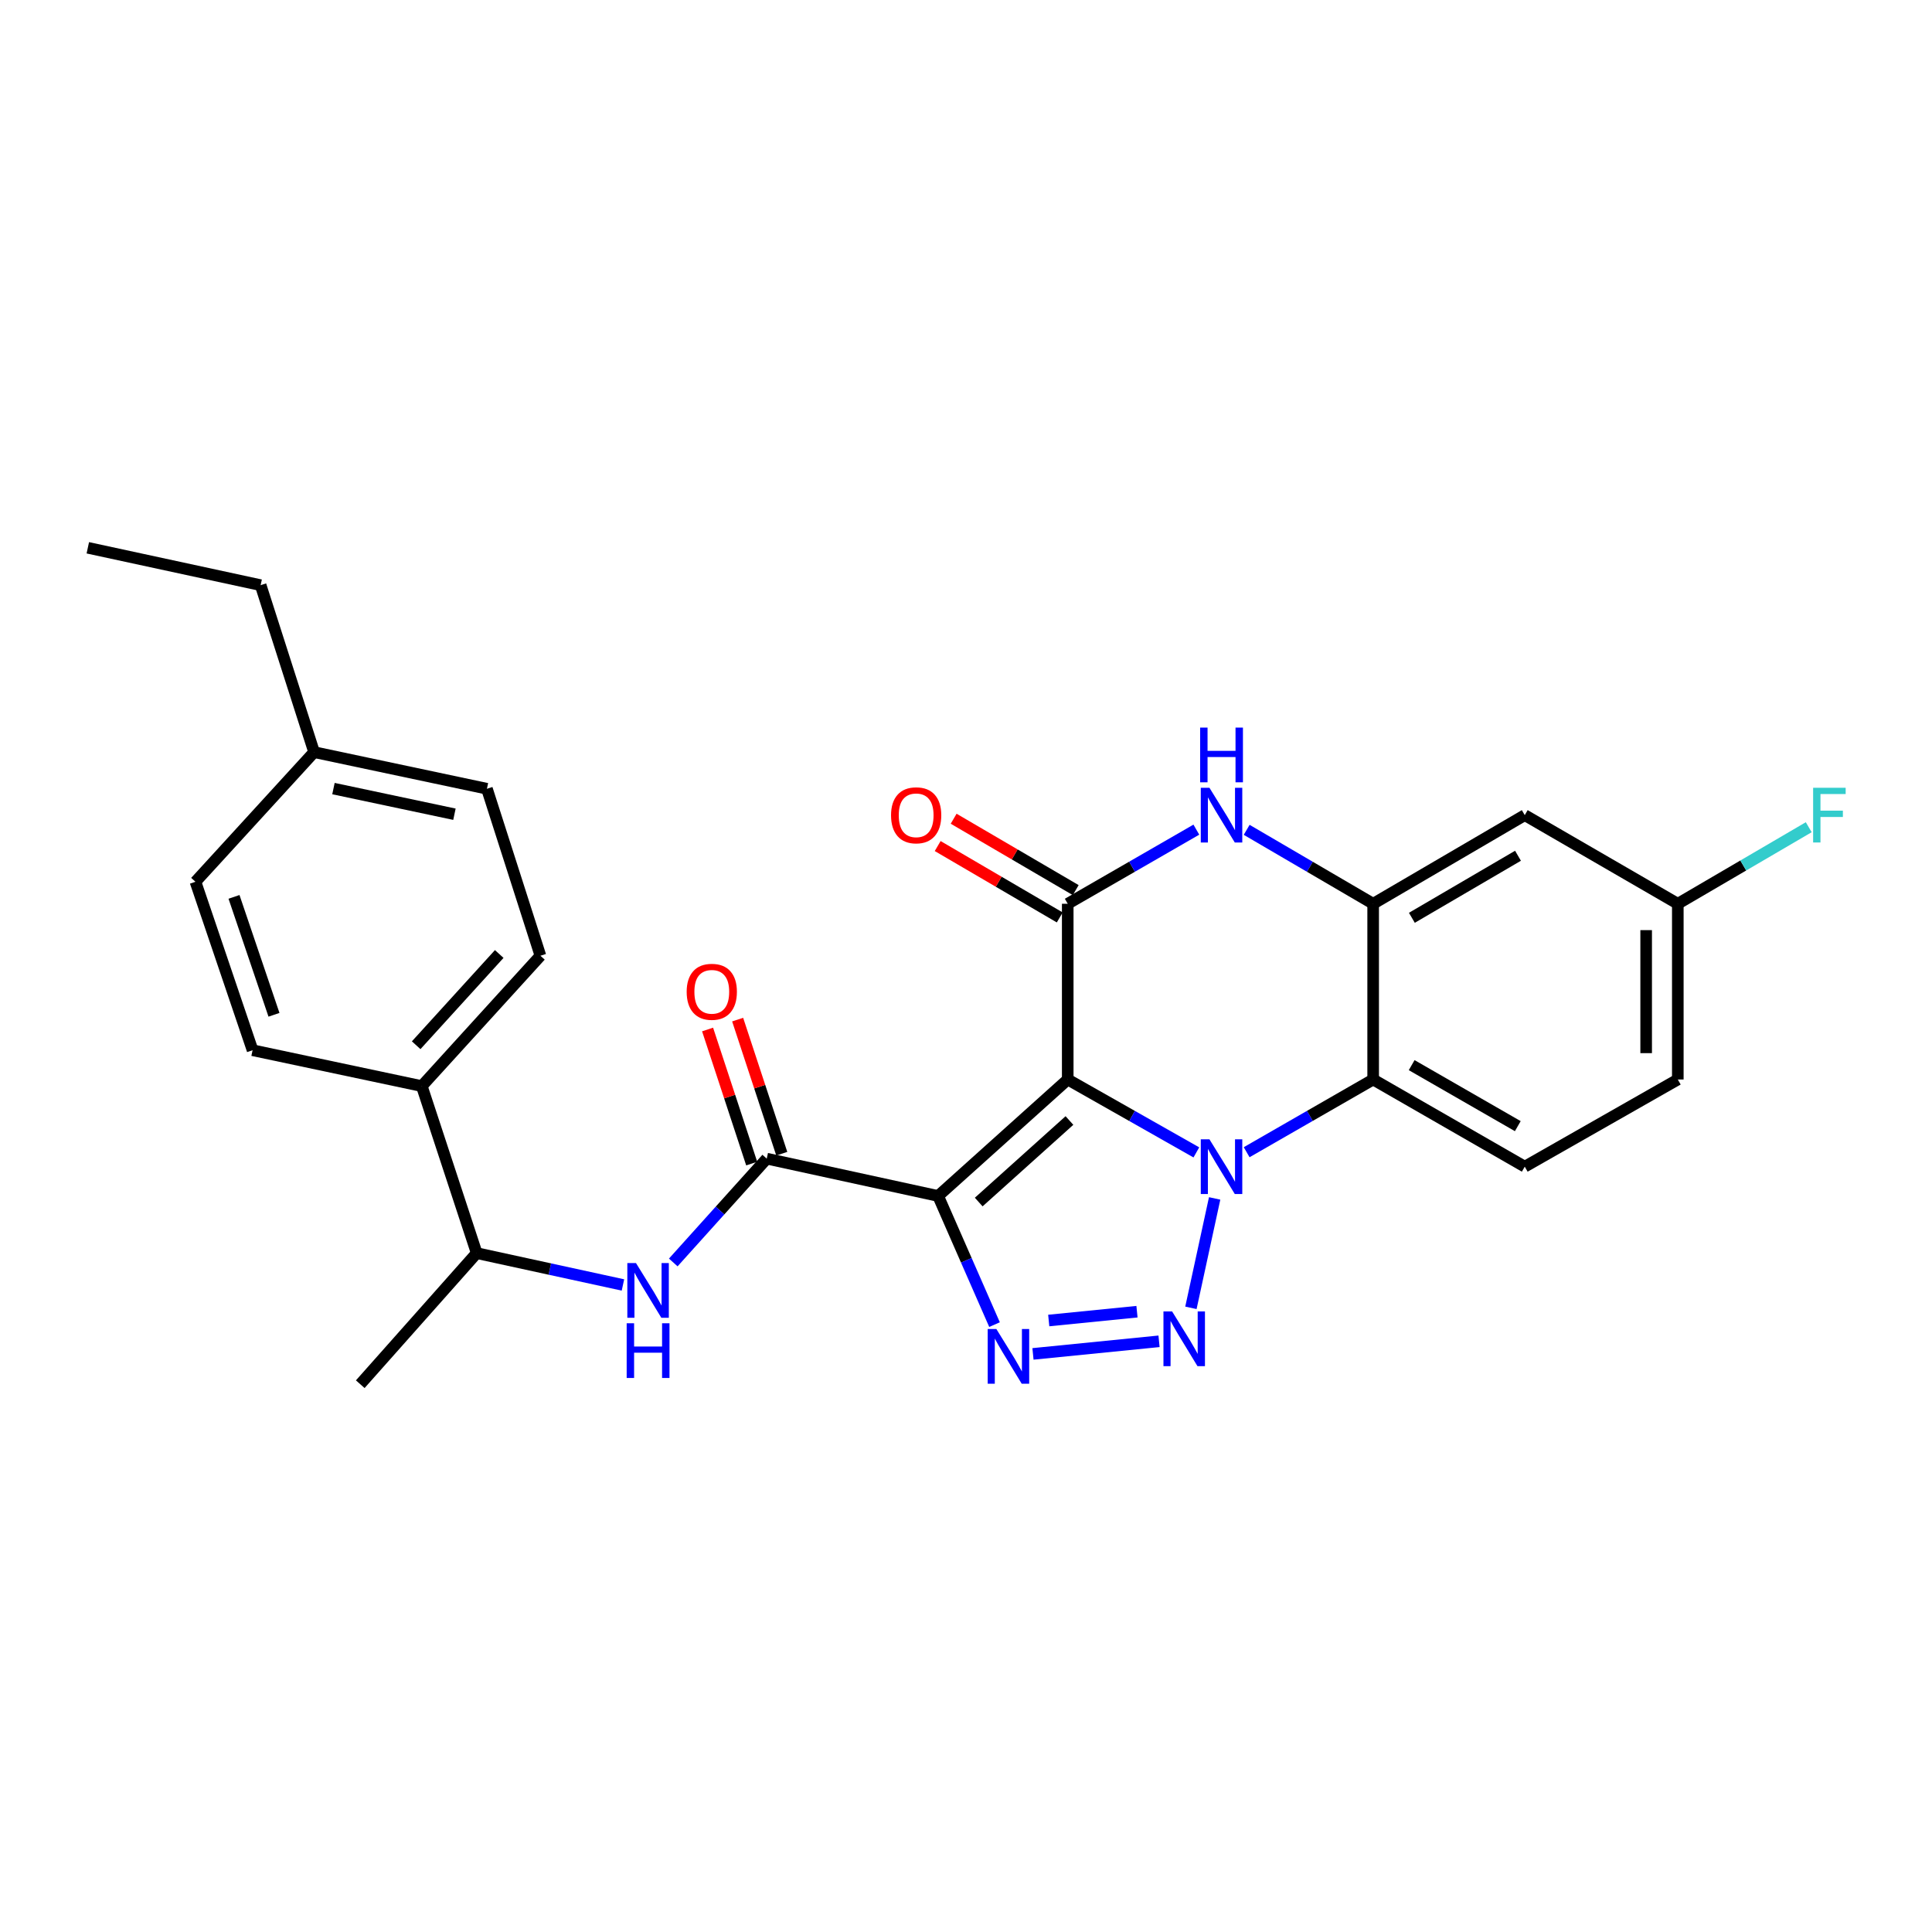<?xml version='1.0' encoding='iso-8859-1'?>
<svg version='1.1' baseProfile='full'
              xmlns='http://www.w3.org/2000/svg'
                      xmlns:rdkit='http://www.rdkit.org/xml'
                      xmlns:xlink='http://www.w3.org/1999/xlink'
                  xml:space='preserve'
width='1000px' height='1000px' viewBox='0 0 1000 1000'>
<!-- END OF HEADER -->
<rect style='opacity:1.0;fill:#FFFFFF;stroke:none' width='1000' height='1000' x='0' y='0'> </rect>
<path class='bond-0' d='M 552.655,558.748 L 585.945,577.614' style='fill:none;fill-rule:evenodd;stroke:#000000;stroke-width:6px;stroke-linecap:butt;stroke-linejoin:miter;stroke-opacity:1' />
<path class='bond-0' d='M 585.945,577.614 L 619.236,596.48' style='fill:none;fill-rule:evenodd;stroke:#0000FF;stroke-width:6px;stroke-linecap:butt;stroke-linejoin:miter;stroke-opacity:1' />
<path class='bond-1' d='M 552.655,558.748 L 485.57,619.035' style='fill:none;fill-rule:evenodd;stroke:#000000;stroke-width:6px;stroke-linecap:butt;stroke-linejoin:miter;stroke-opacity:1' />
<path class='bond-1' d='M 553.542,579.976 L 506.583,622.176' style='fill:none;fill-rule:evenodd;stroke:#000000;stroke-width:6px;stroke-linecap:butt;stroke-linejoin:miter;stroke-opacity:1' />
<path class='bond-4' d='M 552.655,558.748 L 552.655,467.791' style='fill:none;fill-rule:evenodd;stroke:#000000;stroke-width:6px;stroke-linecap:butt;stroke-linejoin:miter;stroke-opacity:1' />
<path class='bond-2' d='M 628.698,620.302 L 616.415,676.936' style='fill:none;fill-rule:evenodd;stroke:#0000FF;stroke-width:6px;stroke-linecap:butt;stroke-linejoin:miter;stroke-opacity:1' />
<path class='bond-5' d='M 645.266,596.388 L 678.004,577.568' style='fill:none;fill-rule:evenodd;stroke:#0000FF;stroke-width:6px;stroke-linecap:butt;stroke-linejoin:miter;stroke-opacity:1' />
<path class='bond-5' d='M 678.004,577.568 L 710.743,558.748' style='fill:none;fill-rule:evenodd;stroke:#000000;stroke-width:6px;stroke-linecap:butt;stroke-linejoin:miter;stroke-opacity:1' />
<path class='bond-3' d='M 485.57,619.035 L 500.167,652.328' style='fill:none;fill-rule:evenodd;stroke:#000000;stroke-width:6px;stroke-linecap:butt;stroke-linejoin:miter;stroke-opacity:1' />
<path class='bond-3' d='M 500.167,652.328 L 514.764,685.621' style='fill:none;fill-rule:evenodd;stroke:#0000FF;stroke-width:6px;stroke-linecap:butt;stroke-linejoin:miter;stroke-opacity:1' />
<path class='bond-7' d='M 485.57,619.035 L 396.861,599.713' style='fill:none;fill-rule:evenodd;stroke:#000000;stroke-width:6px;stroke-linecap:butt;stroke-linejoin:miter;stroke-opacity:1' />
<path class='bond-27' d='M 599.916,694.256 L 534.664,700.777' style='fill:none;fill-rule:evenodd;stroke:#0000FF;stroke-width:6px;stroke-linecap:butt;stroke-linejoin:miter;stroke-opacity:1' />
<path class='bond-27' d='M 588.499,678.933 L 542.823,683.498' style='fill:none;fill-rule:evenodd;stroke:#0000FF;stroke-width:6px;stroke-linecap:butt;stroke-linejoin:miter;stroke-opacity:1' />
<path class='bond-6' d='M 552.655,467.791 L 585.941,448.608' style='fill:none;fill-rule:evenodd;stroke:#000000;stroke-width:6px;stroke-linecap:butt;stroke-linejoin:miter;stroke-opacity:1' />
<path class='bond-6' d='M 585.941,448.608 L 619.226,429.425' style='fill:none;fill-rule:evenodd;stroke:#0000FF;stroke-width:6px;stroke-linecap:butt;stroke-linejoin:miter;stroke-opacity:1' />
<path class='bond-12' d='M 556.79,460.72 L 525.2,442.246' style='fill:none;fill-rule:evenodd;stroke:#000000;stroke-width:6px;stroke-linecap:butt;stroke-linejoin:miter;stroke-opacity:1' />
<path class='bond-12' d='M 525.2,442.246 L 493.61,423.772' style='fill:none;fill-rule:evenodd;stroke:#FF0000;stroke-width:6px;stroke-linecap:butt;stroke-linejoin:miter;stroke-opacity:1' />
<path class='bond-12' d='M 548.52,474.862 L 516.93,456.388' style='fill:none;fill-rule:evenodd;stroke:#000000;stroke-width:6px;stroke-linecap:butt;stroke-linejoin:miter;stroke-opacity:1' />
<path class='bond-12' d='M 516.93,456.388 L 485.34,437.914' style='fill:none;fill-rule:evenodd;stroke:#FF0000;stroke-width:6px;stroke-linecap:butt;stroke-linejoin:miter;stroke-opacity:1' />
<path class='bond-11' d='M 710.743,558.748 L 789.213,603.863' style='fill:none;fill-rule:evenodd;stroke:#000000;stroke-width:6px;stroke-linecap:butt;stroke-linejoin:miter;stroke-opacity:1' />
<path class='bond-11' d='M 730.679,551.313 L 785.608,582.893' style='fill:none;fill-rule:evenodd;stroke:#000000;stroke-width:6px;stroke-linecap:butt;stroke-linejoin:miter;stroke-opacity:1' />
<path class='bond-28' d='M 710.743,558.748 L 710.743,467.791' style='fill:none;fill-rule:evenodd;stroke:#000000;stroke-width:6px;stroke-linecap:butt;stroke-linejoin:miter;stroke-opacity:1' />
<path class='bond-8' d='M 645.276,429.519 L 678.009,448.655' style='fill:none;fill-rule:evenodd;stroke:#0000FF;stroke-width:6px;stroke-linecap:butt;stroke-linejoin:miter;stroke-opacity:1' />
<path class='bond-8' d='M 678.009,448.655 L 710.743,467.791' style='fill:none;fill-rule:evenodd;stroke:#000000;stroke-width:6px;stroke-linecap:butt;stroke-linejoin:miter;stroke-opacity:1' />
<path class='bond-9' d='M 396.861,599.713 L 372.671,626.581' style='fill:none;fill-rule:evenodd;stroke:#000000;stroke-width:6px;stroke-linecap:butt;stroke-linejoin:miter;stroke-opacity:1' />
<path class='bond-9' d='M 372.671,626.581 L 348.481,653.449' style='fill:none;fill-rule:evenodd;stroke:#0000FF;stroke-width:6px;stroke-linecap:butt;stroke-linejoin:miter;stroke-opacity:1' />
<path class='bond-14' d='M 404.642,597.153 L 393.223,562.449' style='fill:none;fill-rule:evenodd;stroke:#000000;stroke-width:6px;stroke-linecap:butt;stroke-linejoin:miter;stroke-opacity:1' />
<path class='bond-14' d='M 393.223,562.449 L 381.805,527.745' style='fill:none;fill-rule:evenodd;stroke:#FF0000;stroke-width:6px;stroke-linecap:butt;stroke-linejoin:miter;stroke-opacity:1' />
<path class='bond-14' d='M 389.08,602.273 L 377.662,567.569' style='fill:none;fill-rule:evenodd;stroke:#000000;stroke-width:6px;stroke-linecap:butt;stroke-linejoin:miter;stroke-opacity:1' />
<path class='bond-14' d='M 377.662,567.569 L 366.244,532.865' style='fill:none;fill-rule:evenodd;stroke:#FF0000;stroke-width:6px;stroke-linecap:butt;stroke-linejoin:miter;stroke-opacity:1' />
<path class='bond-10' d='M 710.743,467.791 L 789.213,421.912' style='fill:none;fill-rule:evenodd;stroke:#000000;stroke-width:6px;stroke-linecap:butt;stroke-linejoin:miter;stroke-opacity:1' />
<path class='bond-10' d='M 730.782,475.051 L 785.711,442.936' style='fill:none;fill-rule:evenodd;stroke:#000000;stroke-width:6px;stroke-linecap:butt;stroke-linejoin:miter;stroke-opacity:1' />
<path class='bond-13' d='M 322.436,665.094 L 284.586,656.854' style='fill:none;fill-rule:evenodd;stroke:#0000FF;stroke-width:6px;stroke-linecap:butt;stroke-linejoin:miter;stroke-opacity:1' />
<path class='bond-13' d='M 284.586,656.854 L 246.737,648.613' style='fill:none;fill-rule:evenodd;stroke:#000000;stroke-width:6px;stroke-linecap:butt;stroke-linejoin:miter;stroke-opacity:1' />
<path class='bond-16' d='M 789.213,421.912 L 868.43,467.791' style='fill:none;fill-rule:evenodd;stroke:#000000;stroke-width:6px;stroke-linecap:butt;stroke-linejoin:miter;stroke-opacity:1' />
<path class='bond-19' d='M 789.213,603.863 L 868.43,558.748' style='fill:none;fill-rule:evenodd;stroke:#000000;stroke-width:6px;stroke-linecap:butt;stroke-linejoin:miter;stroke-opacity:1' />
<path class='bond-15' d='M 246.737,648.613 L 218.314,562.161' style='fill:none;fill-rule:evenodd;stroke:#000000;stroke-width:6px;stroke-linecap:butt;stroke-linejoin:miter;stroke-opacity:1' />
<path class='bond-24' d='M 246.737,648.613 L 186.468,716.463' style='fill:none;fill-rule:evenodd;stroke:#000000;stroke-width:6px;stroke-linecap:butt;stroke-linejoin:miter;stroke-opacity:1' />
<path class='bond-17' d='M 218.314,562.161 L 279.728,494.694' style='fill:none;fill-rule:evenodd;stroke:#000000;stroke-width:6px;stroke-linecap:butt;stroke-linejoin:miter;stroke-opacity:1' />
<path class='bond-17' d='M 215.411,541.013 L 258.402,493.786' style='fill:none;fill-rule:evenodd;stroke:#000000;stroke-width:6px;stroke-linecap:butt;stroke-linejoin:miter;stroke-opacity:1' />
<path class='bond-18' d='M 218.314,562.161 L 130.733,543.595' style='fill:none;fill-rule:evenodd;stroke:#000000;stroke-width:6px;stroke-linecap:butt;stroke-linejoin:miter;stroke-opacity:1' />
<path class='bond-22' d='M 868.43,467.791 L 902.315,447.977' style='fill:none;fill-rule:evenodd;stroke:#000000;stroke-width:6px;stroke-linecap:butt;stroke-linejoin:miter;stroke-opacity:1' />
<path class='bond-22' d='M 902.315,447.977 L 936.199,428.164' style='fill:none;fill-rule:evenodd;stroke:#33CCCC;stroke-width:6px;stroke-linecap:butt;stroke-linejoin:miter;stroke-opacity:1' />
<path class='bond-29' d='M 868.43,467.791 L 868.43,558.748' style='fill:none;fill-rule:evenodd;stroke:#000000;stroke-width:6px;stroke-linecap:butt;stroke-linejoin:miter;stroke-opacity:1' />
<path class='bond-29' d='M 852.048,481.434 L 852.048,545.105' style='fill:none;fill-rule:evenodd;stroke:#000000;stroke-width:6px;stroke-linecap:butt;stroke-linejoin:miter;stroke-opacity:1' />
<path class='bond-20' d='M 279.728,494.694 L 252.033,408.26' style='fill:none;fill-rule:evenodd;stroke:#000000;stroke-width:6px;stroke-linecap:butt;stroke-linejoin:miter;stroke-opacity:1' />
<path class='bond-21' d='M 130.733,543.595 L 101.172,456.405' style='fill:none;fill-rule:evenodd;stroke:#000000;stroke-width:6px;stroke-linecap:butt;stroke-linejoin:miter;stroke-opacity:1' />
<path class='bond-21' d='M 141.813,525.256 L 121.121,464.224' style='fill:none;fill-rule:evenodd;stroke:#000000;stroke-width:6px;stroke-linecap:butt;stroke-linejoin:miter;stroke-opacity:1' />
<path class='bond-30' d='M 252.033,408.26 L 162.578,389.302' style='fill:none;fill-rule:evenodd;stroke:#000000;stroke-width:6px;stroke-linecap:butt;stroke-linejoin:miter;stroke-opacity:1' />
<path class='bond-30' d='M 235.219,421.443 L 172.6,408.172' style='fill:none;fill-rule:evenodd;stroke:#000000;stroke-width:6px;stroke-linecap:butt;stroke-linejoin:miter;stroke-opacity:1' />
<path class='bond-23' d='M 101.172,456.405 L 162.578,389.302' style='fill:none;fill-rule:evenodd;stroke:#000000;stroke-width:6px;stroke-linecap:butt;stroke-linejoin:miter;stroke-opacity:1' />
<path class='bond-25' d='M 162.578,389.302 L 134.901,302.877' style='fill:none;fill-rule:evenodd;stroke:#000000;stroke-width:6px;stroke-linecap:butt;stroke-linejoin:miter;stroke-opacity:1' />
<path class='bond-26' d='M 134.901,302.877 L 45.455,283.537' style='fill:none;fill-rule:evenodd;stroke:#000000;stroke-width:6px;stroke-linecap:butt;stroke-linejoin:miter;stroke-opacity:1' />
<path  class='atom-1' d='M 626.003 589.703
L 635.283 604.703
Q 636.203 606.183, 637.683 608.863
Q 639.163 611.543, 639.243 611.703
L 639.243 589.703
L 643.003 589.703
L 643.003 618.023
L 639.123 618.023
L 629.163 601.623
Q 628.003 599.703, 626.763 597.503
Q 625.563 595.303, 625.203 594.623
L 625.203 618.023
L 621.523 618.023
L 621.523 589.703
L 626.003 589.703
' fill='#0000FF'/>
<path  class='atom-3' d='M 606.681 678.794
L 615.961 693.794
Q 616.881 695.274, 618.361 697.954
Q 619.841 700.634, 619.921 700.794
L 619.921 678.794
L 623.681 678.794
L 623.681 707.114
L 619.801 707.114
L 609.841 690.714
Q 608.681 688.794, 607.441 686.594
Q 606.241 684.394, 605.881 683.714
L 605.881 707.114
L 602.201 707.114
L 602.201 678.794
L 606.681 678.794
' fill='#0000FF'/>
<path  class='atom-4' d='M 515.706 687.887
L 524.986 702.887
Q 525.906 704.367, 527.386 707.047
Q 528.866 709.727, 528.946 709.887
L 528.946 687.887
L 532.706 687.887
L 532.706 716.207
L 528.826 716.207
L 518.866 699.807
Q 517.706 697.887, 516.466 695.687
Q 515.266 693.487, 514.906 692.807
L 514.906 716.207
L 511.226 716.207
L 511.226 687.887
L 515.706 687.887
' fill='#0000FF'/>
<path  class='atom-7' d='M 626.003 407.752
L 635.283 422.752
Q 636.203 424.232, 637.683 426.912
Q 639.163 429.592, 639.243 429.752
L 639.243 407.752
L 643.003 407.752
L 643.003 436.072
L 639.123 436.072
L 629.163 419.672
Q 628.003 417.752, 626.763 415.552
Q 625.563 413.352, 625.203 412.672
L 625.203 436.072
L 621.523 436.072
L 621.523 407.752
L 626.003 407.752
' fill='#0000FF'/>
<path  class='atom-7' d='M 621.183 376.6
L 625.023 376.6
L 625.023 388.64
L 639.503 388.64
L 639.503 376.6
L 643.343 376.6
L 643.343 404.92
L 639.503 404.92
L 639.503 391.84
L 625.023 391.84
L 625.023 404.92
L 621.183 404.92
L 621.183 376.6
' fill='#0000FF'/>
<path  class='atom-10' d='M 329.186 653.766
L 338.466 668.766
Q 339.386 670.246, 340.866 672.926
Q 342.346 675.606, 342.426 675.766
L 342.426 653.766
L 346.186 653.766
L 346.186 682.086
L 342.306 682.086
L 332.346 665.686
Q 331.186 663.766, 329.946 661.566
Q 328.746 659.366, 328.386 658.686
L 328.386 682.086
L 324.706 682.086
L 324.706 653.766
L 329.186 653.766
' fill='#0000FF'/>
<path  class='atom-10' d='M 324.366 684.918
L 328.206 684.918
L 328.206 696.958
L 342.686 696.958
L 342.686 684.918
L 346.526 684.918
L 346.526 713.238
L 342.686 713.238
L 342.686 700.158
L 328.206 700.158
L 328.206 713.238
L 324.366 713.238
L 324.366 684.918
' fill='#0000FF'/>
<path  class='atom-13' d='M 461.203 421.992
Q 461.203 415.192, 464.563 411.392
Q 467.923 407.592, 474.203 407.592
Q 480.483 407.592, 483.843 411.392
Q 487.203 415.192, 487.203 421.992
Q 487.203 428.872, 483.803 432.792
Q 480.403 436.672, 474.203 436.672
Q 467.963 436.672, 464.563 432.792
Q 461.203 428.912, 461.203 421.992
M 474.203 433.472
Q 478.523 433.472, 480.843 430.592
Q 483.203 427.672, 483.203 421.992
Q 483.203 416.432, 480.843 413.632
Q 478.523 410.792, 474.203 410.792
Q 469.883 410.792, 467.523 413.592
Q 465.203 416.392, 465.203 421.992
Q 465.203 427.712, 467.523 430.592
Q 469.883 433.472, 474.203 433.472
' fill='#FF0000'/>
<path  class='atom-15' d='M 355.42 513.35
Q 355.42 506.55, 358.78 502.75
Q 362.14 498.95, 368.42 498.95
Q 374.7 498.95, 378.06 502.75
Q 381.42 506.55, 381.42 513.35
Q 381.42 520.23, 378.02 524.15
Q 374.62 528.03, 368.42 528.03
Q 362.18 528.03, 358.78 524.15
Q 355.42 520.27, 355.42 513.35
M 368.42 524.83
Q 372.74 524.83, 375.06 521.95
Q 377.42 519.03, 377.42 513.35
Q 377.42 507.79, 375.06 504.99
Q 372.74 502.15, 368.42 502.15
Q 364.1 502.15, 361.74 504.95
Q 359.42 507.75, 359.42 513.35
Q 359.42 519.07, 361.74 521.95
Q 364.1 524.83, 368.42 524.83
' fill='#FF0000'/>
<path  class='atom-23' d='M 938.471 407.752
L 955.311 407.752
L 955.311 410.992
L 942.271 410.992
L 942.271 419.592
L 953.871 419.592
L 953.871 422.872
L 942.271 422.872
L 942.271 436.072
L 938.471 436.072
L 938.471 407.752
' fill='#33CCCC'/>
</svg>
